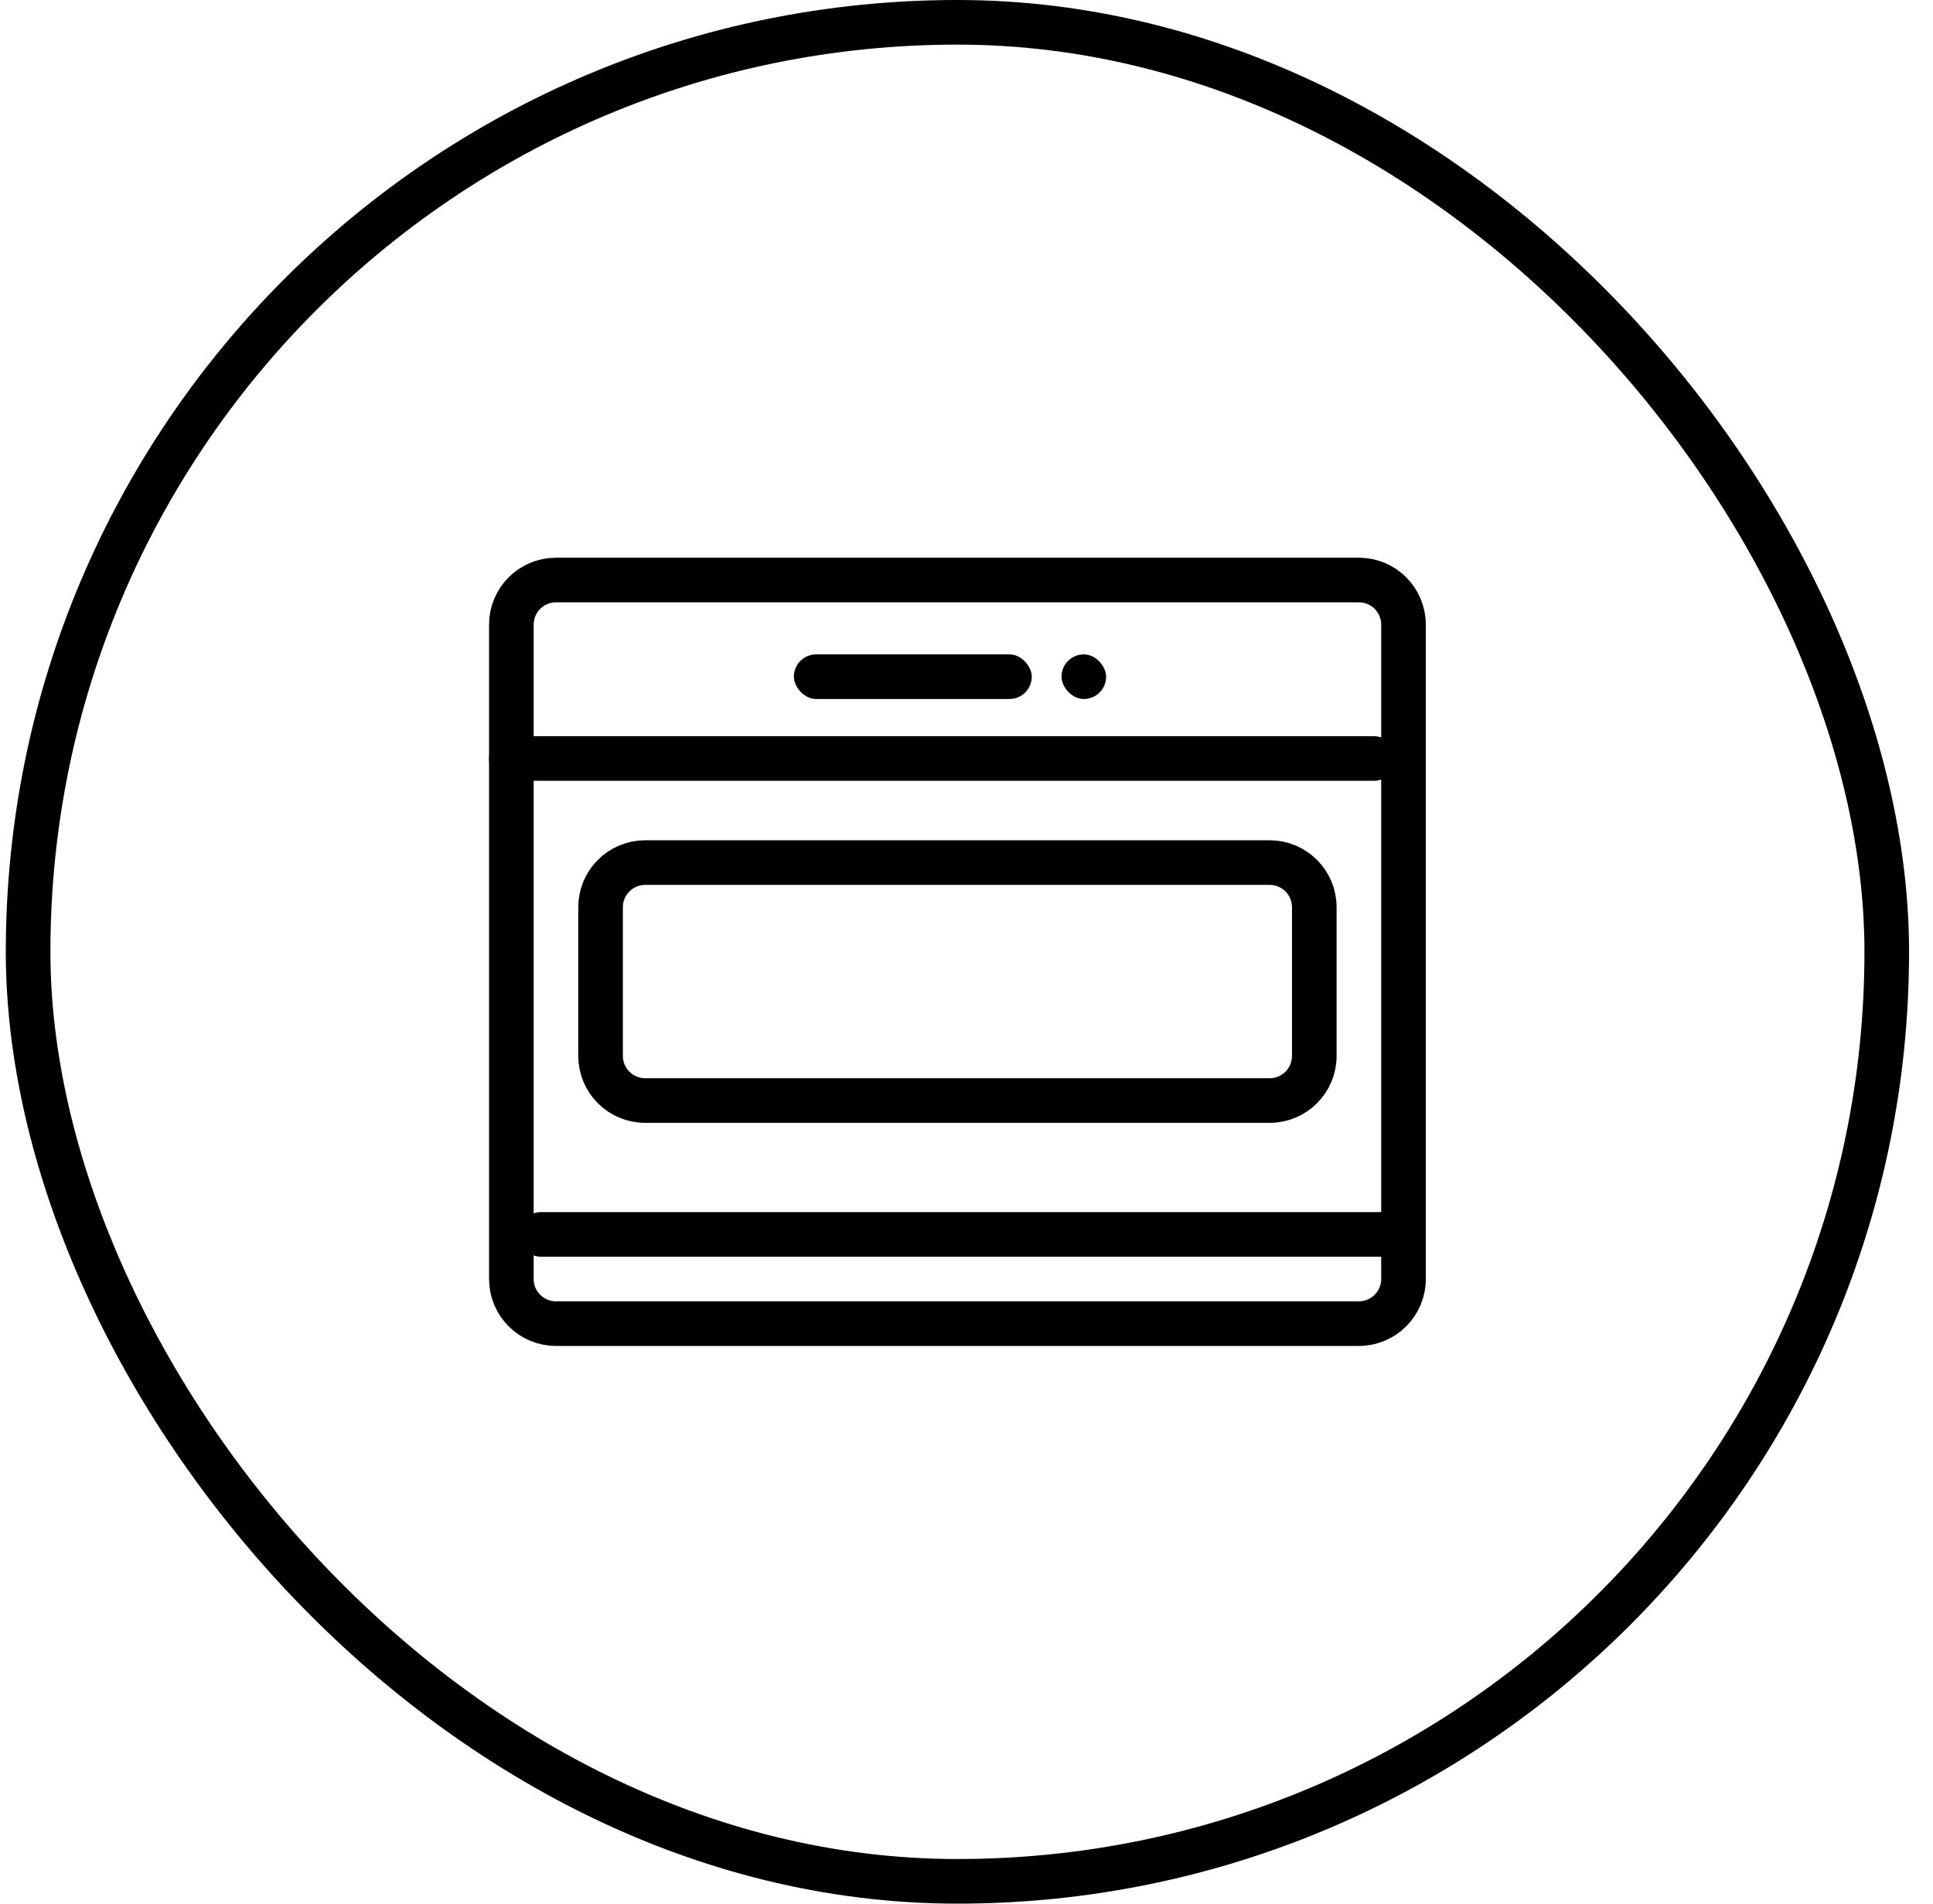 <svg xmlns="http://www.w3.org/2000/svg" width="65" height="64" viewBox="0 0 65 64">
    <g fill="none" fill-rule="evenodd">
        <g>
            <g>
                <g>
                    <g>
                        <g stroke="#000" stroke-width="1.5" transform="translate(-683 -1223) translate(128 414) translate(0 809) translate(555.195)">
                            <rect width="62.5" height="62.5" x=".75" y=".75" rx="31.25"/>
                        </g>
                        <g>
                            <g>
                                <path stroke="#000" stroke-linecap="round" stroke-linejoin="round" stroke-width="1.5" d="M1.5 0h27c.828 0 1.5.672 1.5 1.5v22c0 .828-.672 1.5-1.5 1.5h-27C.672 25 0 24.328 0 23.5v-22C0 .672.672 0 1.5 0z" transform="translate(-683 -1223) translate(128 414) translate(0 809) translate(555.195) translate(12 12) translate(5 7.5)"/>
                                <path stroke="#000" stroke-linecap="round" stroke-linejoin="round" stroke-width="1.5" d="M4.5 9.5h21c.828 0 1.5.672 1.5 1.5v5c0 .828-.672 1.5-1.5 1.5h-21c-.828 0-1.5-.672-1.5-1.5v-5c0-.828.672-1.5 1.5-1.5z" transform="translate(-683 -1223) translate(128 414) translate(0 809) translate(555.195) translate(12 12) translate(5 7.5)"/>
                                <g fill="#000" transform="translate(-683 -1223) translate(128 414) translate(0 809) translate(555.195) translate(12 12) translate(5 7.5) translate(9.5 2.5)">
                                    <rect width="1.5" height="1.5" x="9" rx=".75"/>
                                    <rect width="8" height="1.5" rx=".75"/>
                                </g>
                                <path stroke="#000" stroke-linecap="round" stroke-linejoin="round" stroke-width="1.5" d="M1 22L30 22" transform="translate(-683 -1223) translate(128 414) translate(0 809) translate(555.195) translate(12 12) translate(5 7.5)"/>
                                <path stroke="#000" stroke-linecap="round" stroke-width="1.5" d="M0 6L29 6" transform="translate(-683 -1223) translate(128 414) translate(0 809) translate(555.195) translate(12 12) translate(5 7.5)"/>
                            </g>
                        </g>
                    </g>
                </g>
            </g>
        </g>
    </g>
</svg>
